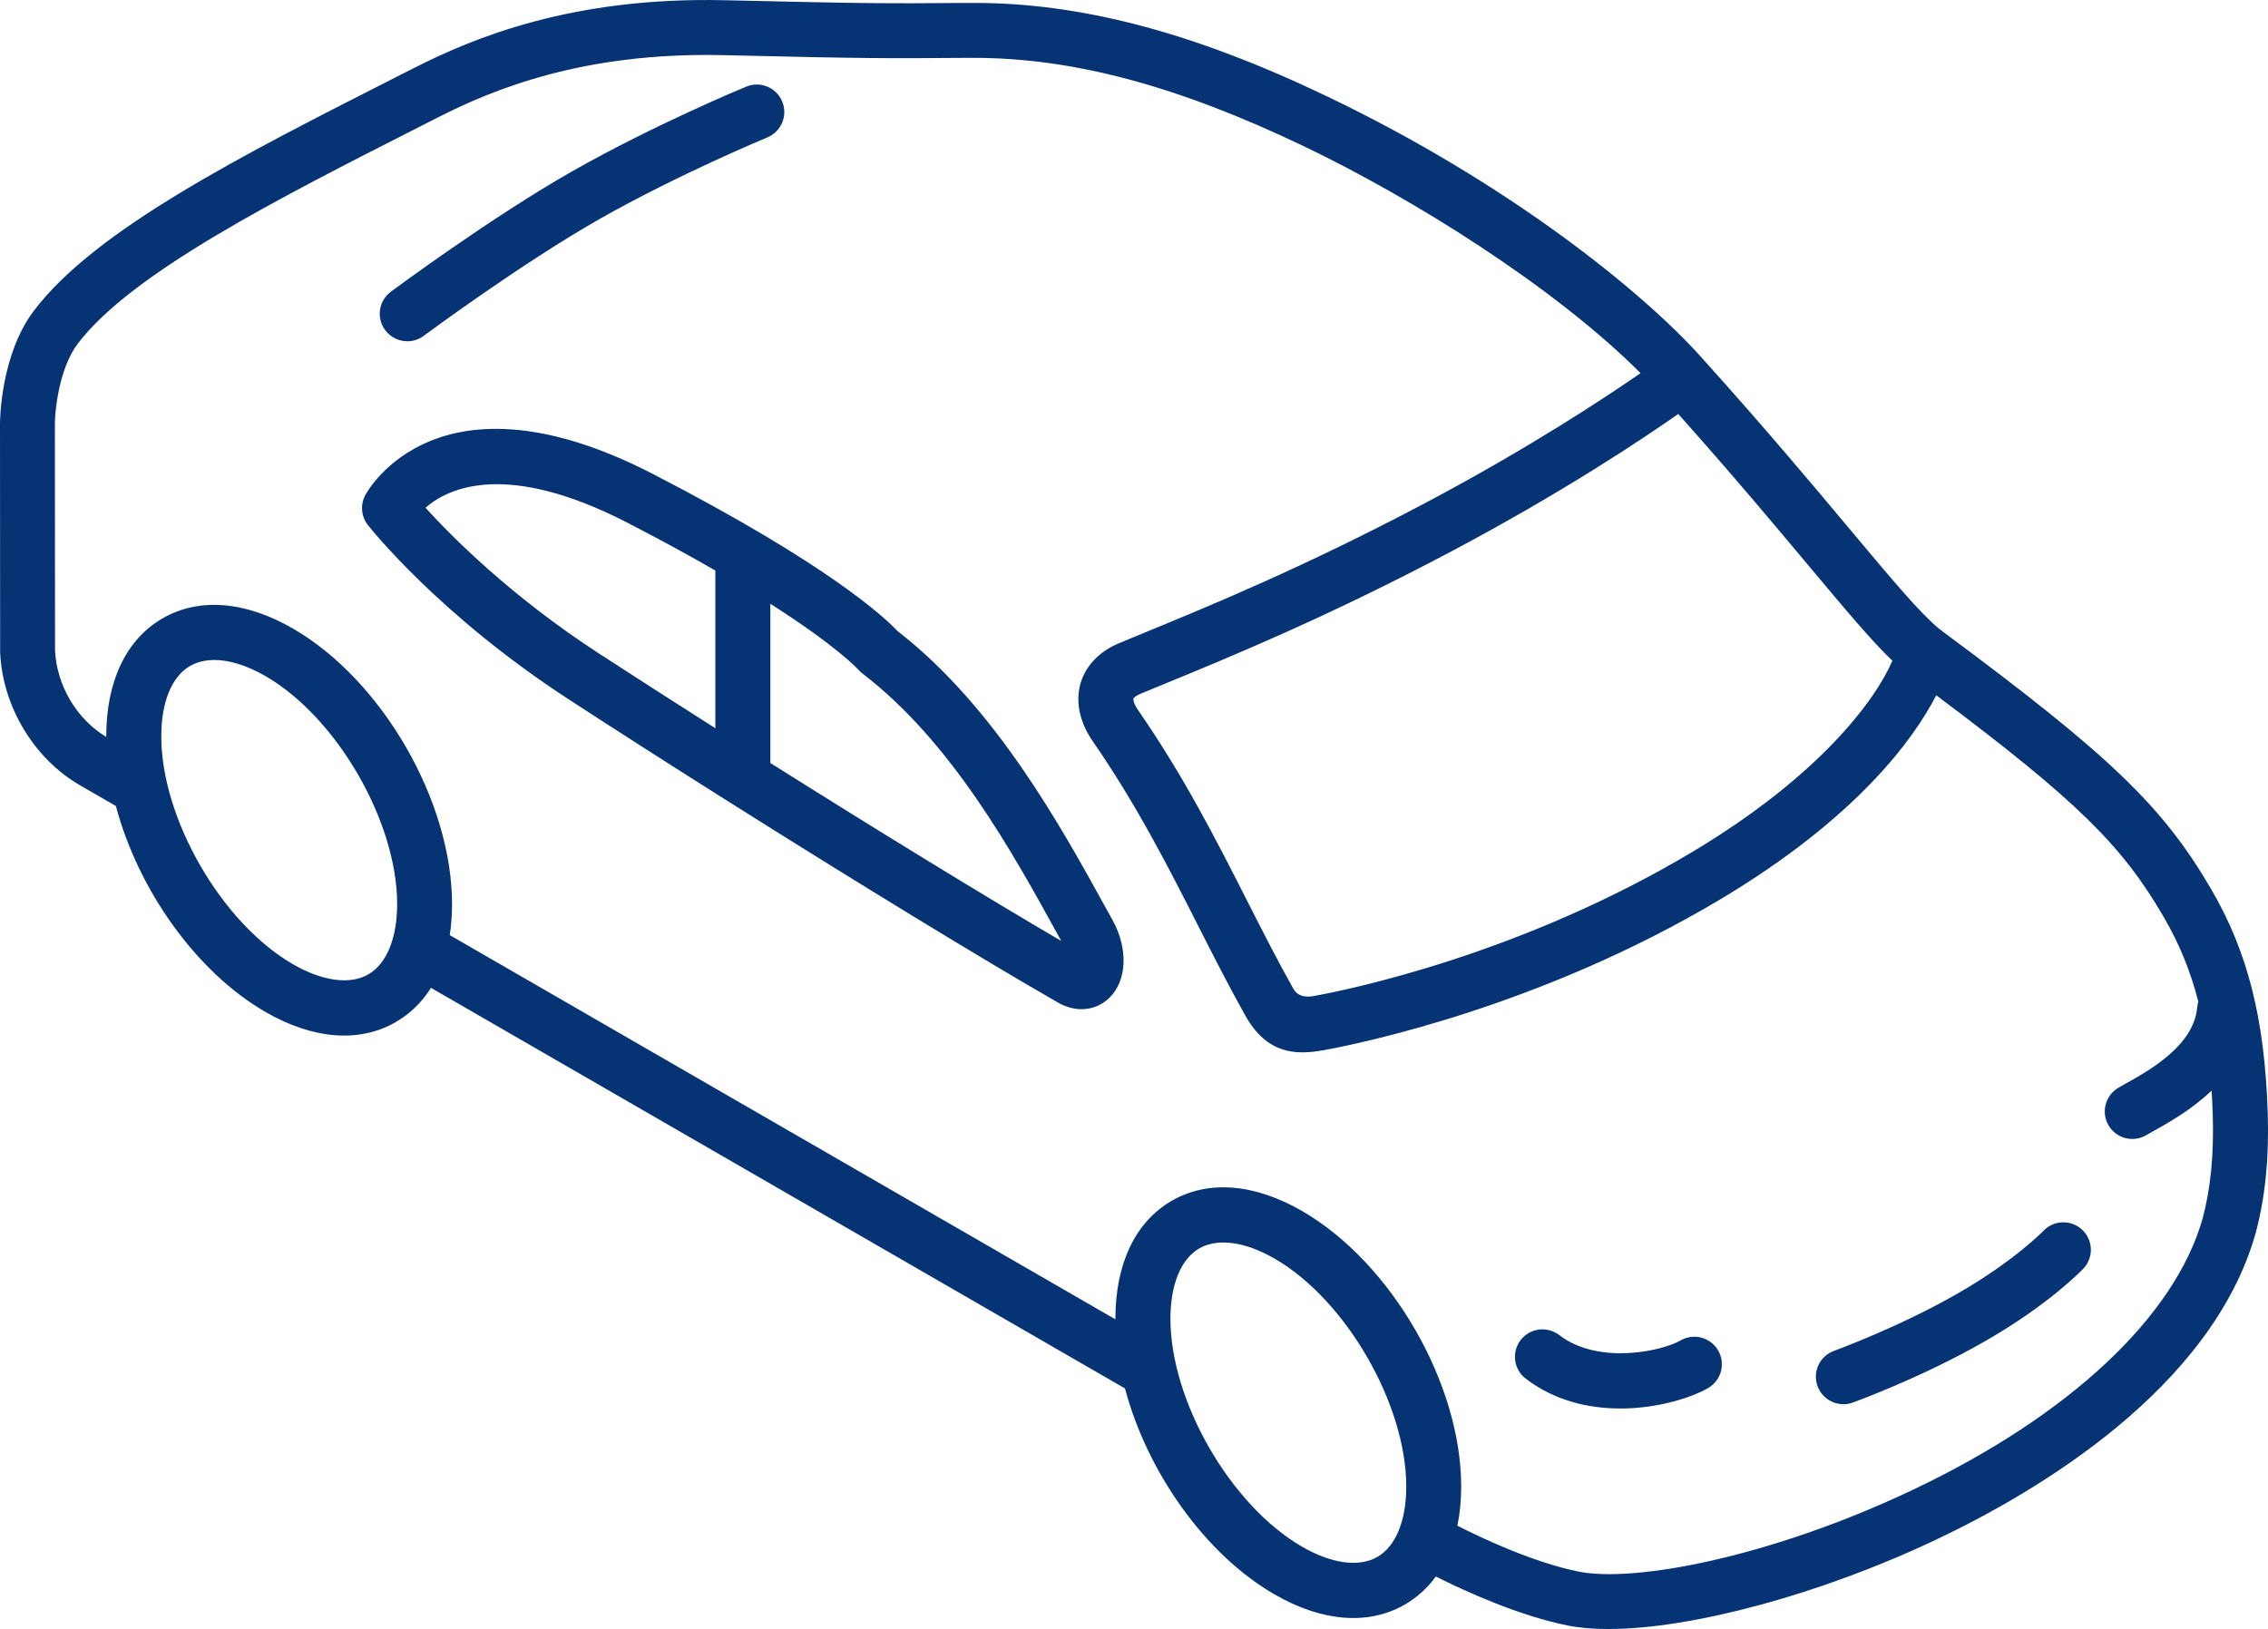 <?xml version="1.0" encoding="UTF-8"?>
<svg xmlns="http://www.w3.org/2000/svg" id="Ebene_1" data-name="Ebene 1" width="495" height="355.61" viewBox="0 0 495 355.61">
  <path d="m351.02,355.61c-3.34,0-6.34-.25-8.93-.78-10.74-2.19-22.18-7.4-28.71-10.68-1.83,2.51-4.1,4.57-6.77,6.12-7.93,4.58-18.03,3.79-28.44-2.22-15.2-8.77-27.82-26.79-32.64-44.96l-151.47-87.45c-1.97,3.14-4.55,5.66-7.69,7.48-7.93,4.58-18.03,3.79-28.44-2.22-15.19-8.77-27.82-26.79-32.64-44.96l-7.84-4.52C7.38,165.58.54,154.19.03,142.39c0-.09,0-.17,0-.26l-.03-49.61c0-.61.08-15.06,7.43-24.73,13.38-17.63,45.08-33.73,78.64-50.77l4.1-2.08C103.48,8.17,124.99-.73,158.22.05c31.64.74,34.83.72,52.54.59h.93c23.8-.17,48.61,6.33,78.12,20.48,39.35,18.86,68.4,42.32,81.33,56.67,14.18,15.74,24.61,28.2,32.98,38.2,8.96,10.7,14.99,17.9,19.1,21.27.28.18.54.38.78.6,36.54,27.08,48.08,38.18,58.63,56.3,7.96,13.67,11.64,28.25,12.31,48.72.32,9.9-.54,18.51-2.64,26.32,0,.04-.02.07-.03.11-9.63,33.9-47.74,56.37-69.6,66.74-25.39,12.05-53.5,19.56-71.64,19.56Zm-32.93-22.54c5.79,2.94,16.67,8.01,26.41,10,12,2.45,41.66-2.98,73.02-17.86,34.06-16.17,57.09-37.72,63.19-59.14,1.78-6.65,2.51-14.1,2.23-22.8-.06-1.78-.14-3.51-.25-5.19-4.46,4.26-9.61,7.12-12.95,8.98-.51.28-.96.54-1.36.77-2.87,1.66-6.54.67-8.2-2.2-1.66-2.87-.67-6.54,2.2-8.2.45-.26.96-.54,1.52-.86,5.21-2.9,14.89-8.3,15.65-16.65.04-.43.12-.85.25-1.25-1.73-6.74-4.2-12.74-7.55-18.48-9.11-15.66-18.88-25.36-49.65-48.41-5.02,9.7-17.39,26.74-46.98,44.45-39.42,23.58-79.09,31.63-86.65,33.01-6.1,1.11-12.39.96-17.16-7.52-3.54-6.31-6.79-12.71-10.23-19.48-6.65-13.09-13.53-26.62-23.07-40.41-2.89-4.18-3.84-8.69-2.66-12.71,1.13-3.85,4.14-6.95,8.47-8.75,1.58-.66,3.29-1.36,5.11-2.11,14.12-5.8,35.45-14.56,62-28.65,22.11-11.73,38.59-22.59,46.63-28.16-18.92-18.93-49.8-38.18-73.45-49.51-27.45-13.16-50.36-19.31-72.02-19.31-.28,0-.55,0-.83,0h-.93c-17.46.13-21.09.16-52.91-.59-30.5-.72-50.18,7.41-62.32,13.58l-4.11,2.09c-30.88,15.68-62.81,31.89-74.52,47.32-4.07,5.36-4.99,14.65-4.99,17.48l.03,49.48c.37,7.66,4.74,15.02,11.18,18.87v-.14c0-12.02,4.37-21.16,12.29-25.74,7.93-4.58,18.03-3.79,28.44,2.22h0c19.48,11.25,34.74,37.67,34.74,60.16,0,2.38-.17,4.64-.5,6.77l145.28,83.88v-.14c0-12.02,4.37-21.16,12.29-25.74,7.93-4.58,18.03-3.79,28.44,2.22h0c19.48,11.25,34.74,37.67,34.74,60.16,0,3.04-.28,5.9-.83,8.54Zm-51.09-61.83c-1.98,0-3.76.43-5.26,1.29-4,2.31-6.29,7.9-6.29,15.35,0,17.99,13.16,40.78,28.74,49.77,6.45,3.72,12.44,4.53,16.44,2.22,4-2.31,6.29-7.9,6.29-15.35,0-17.99-13.16-40.78-28.74-49.77h0c-4.03-2.33-7.88-3.52-11.18-3.52Zm99.29-180.88c-7.72,5.42-25.06,17.02-49.23,29.85-27.07,14.37-48.73,23.26-63.07,29.15-1.81.74-3.5,1.44-5.07,2.09-1.18.49-1.53.96-1.56,1.05-.04.15,0,1.02,1.01,2.49,10.01,14.46,17.07,28.36,23.9,41.8,3.38,6.66,6.58,12.95,10,19.04q1.23,2.2,4.55,1.59c7.2-1.31,45-8.98,82.63-31.5,27.56-16.49,39.83-32.97,43.57-41.69-4.51-4.3-10.04-10.9-18.11-20.54-7.49-8.95-16.63-19.87-28.63-33.33ZM46.75,144.08c-1.98,0-3.76.43-5.26,1.29-4,2.31-6.29,7.9-6.29,15.35,0,17.99,13.16,40.78,28.74,49.77,6.45,3.72,12.44,4.53,16.44,2.22,4-2.31,6.3-7.9,6.3-15.35,0-17.99-13.16-40.78-28.74-49.77h0c-4.03-2.33-7.88-3.52-11.18-3.52Zm306.87,163.39c-6.85,0-14.29-1.66-20.63-6.52-2.63-2.02-3.12-5.78-1.11-8.41,2.02-2.63,5.78-3.12,8.41-1.11,8.61,6.61,22.46,3.52,26.51,1.18,2.87-1.66,6.54-.67,8.2,2.2,1.66,2.87.67,6.54-2.2,8.2-3.62,2.09-10.98,4.47-19.19,4.47Zm48.7-.94c-2.46,0-4.76-1.52-5.64-3.96-1.13-3.12.49-6.55,3.6-7.68.14-.05,14.18-5.16,26.99-12.52,12.38-7.11,18.64-13.62,18.71-13.68,2.28-2.39,6.07-2.5,8.48-.22,2.4,2.27,2.52,6.06.25,8.46-.3.31-7.4,7.78-21.46,15.85-13.74,7.89-28.27,13.18-28.88,13.4-.67.24-1.36.36-2.04.36Zm-166.23-86.22c-1.71,0-3.5-.49-5.22-1.48-16.53-9.47-44.27-26.44-71.8-43.8-.09-.05-.18-.11-.27-.17-11.94-7.53-23.82-15.13-34.73-22.23-28.06-18.25-43.14-37.21-43.77-38-1.47-1.87-1.7-4.44-.58-6.54.63-1.18,16.06-28.73,62.82-4.6,38.55,19.89,50.77,31.5,53.39,34.31,21.18,16.41,35.6,42.58,45.16,59.93l1.73,3.13c3.43,6.2,3.17,13.16-.65,16.92-1.69,1.67-3.83,2.52-6.09,2.52Zm-67.96-53.75c23.77,14.97,47.42,29.46,63.5,38.85l-1.04-1.88c-9.69-17.59-22.97-41.68-42.39-56.53-.33-.25-.63-.54-.9-.85-.18-.2-4.74-5.15-19.17-14.35v34.77Zm-75.26-55.72c5.58,6.16,18.49,19.21,37.74,31.74,8.09,5.26,16.73,10.81,25.52,16.39v-34.43c-5.44-3.14-11.77-6.6-19.09-10.38-26.55-13.7-39.22-7.65-44.17-3.32Zm-3.98-36.35c-1.83,0-3.64-.84-4.82-2.42-1.98-2.66-1.42-6.42,1.24-8.39.89-.66,21.98-16.29,39.67-26.34,17.7-10.05,37.09-18.1,37.9-18.43,3.06-1.27,6.57.19,7.84,3.25s-.19,6.57-3.25,7.84c-.19.08-19.53,8.11-36.56,17.78-17.05,9.68-38.23,25.38-38.44,25.54-1.07.8-2.33,1.18-3.57,1.18Z" fill="#063374" stroke-width="0"></path>
</svg>
